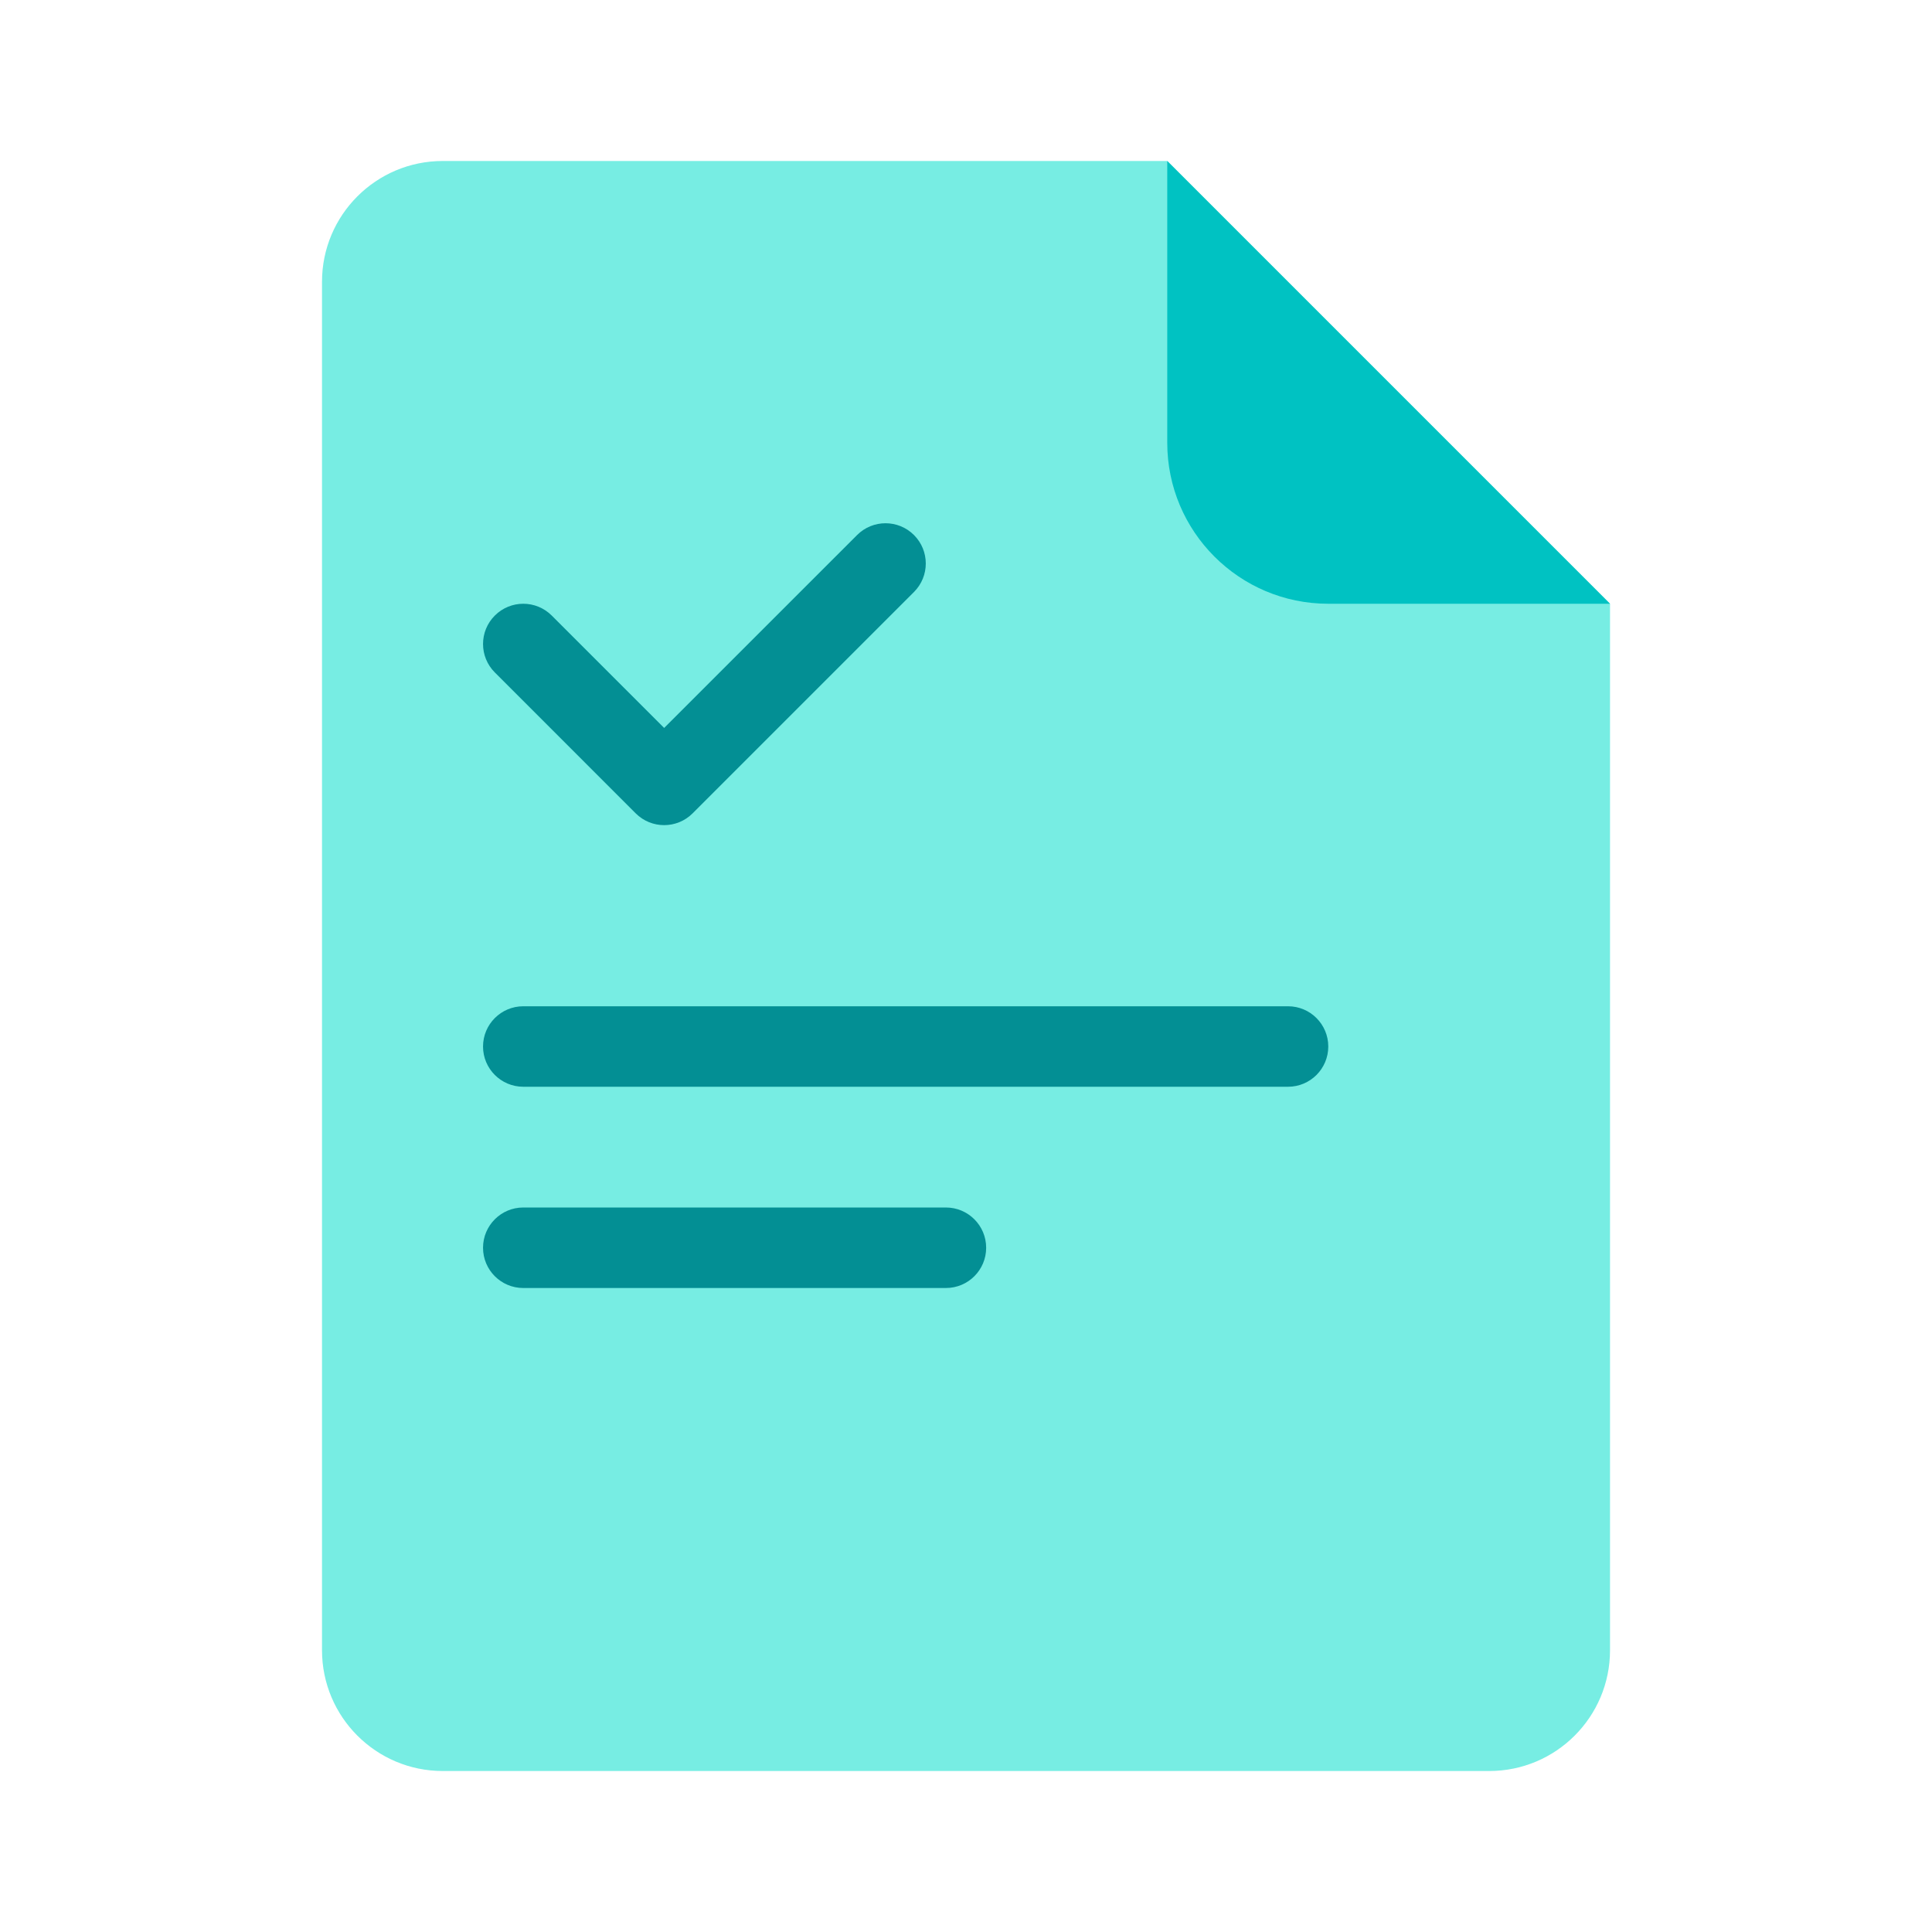 <svg width="64" height="64" viewBox="0 0 64 64" fill="none" xmlns="http://www.w3.org/2000/svg">
<path d="M10.667 9.334C10.667 7.124 12.458 5.333 14.667 5.333L38.667 5.333L53.334 20V54.667C53.334 56.876 51.543 58.667 49.334 58.667H14.667C12.458 58.667 10.667 56.876 10.667 54.667V9.334Z" fill="#77EDE3"/>
<path d="M38.667 5.333L53.334 20H44C41.055 20 38.667 17.612 38.667 14.667V5.333Z" fill="#00C2C2"/>
<path d="M30.277 17.724C30.798 18.245 30.798 19.089 30.277 19.61L22.944 26.943C22.423 27.464 21.579 27.464 21.058 26.943L16.392 22.276C15.871 21.756 15.871 20.911 16.392 20.391C16.912 19.87 17.756 19.87 18.277 20.391L22.001 24.114L28.392 17.724C28.912 17.203 29.756 17.203 30.277 17.724Z" fill="#038F94"/>
<path d="M16.001 34.667C16.001 33.931 16.598 33.334 17.334 33.334H42.668C43.404 33.334 44.001 33.931 44.001 34.667C44.001 35.403 43.404 36 42.668 36H17.334C16.598 36 16.001 35.403 16.001 34.667Z" fill="#038F94"/>
<path d="M17.334 40C16.598 40 16.001 40.597 16.001 41.334C16.001 42.07 16.598 42.667 17.334 42.667H31.334C32.071 42.667 32.668 42.07 32.668 41.334C32.668 40.597 32.071 40 31.334 40H17.334Z" fill="#038F94"/>
</svg>
